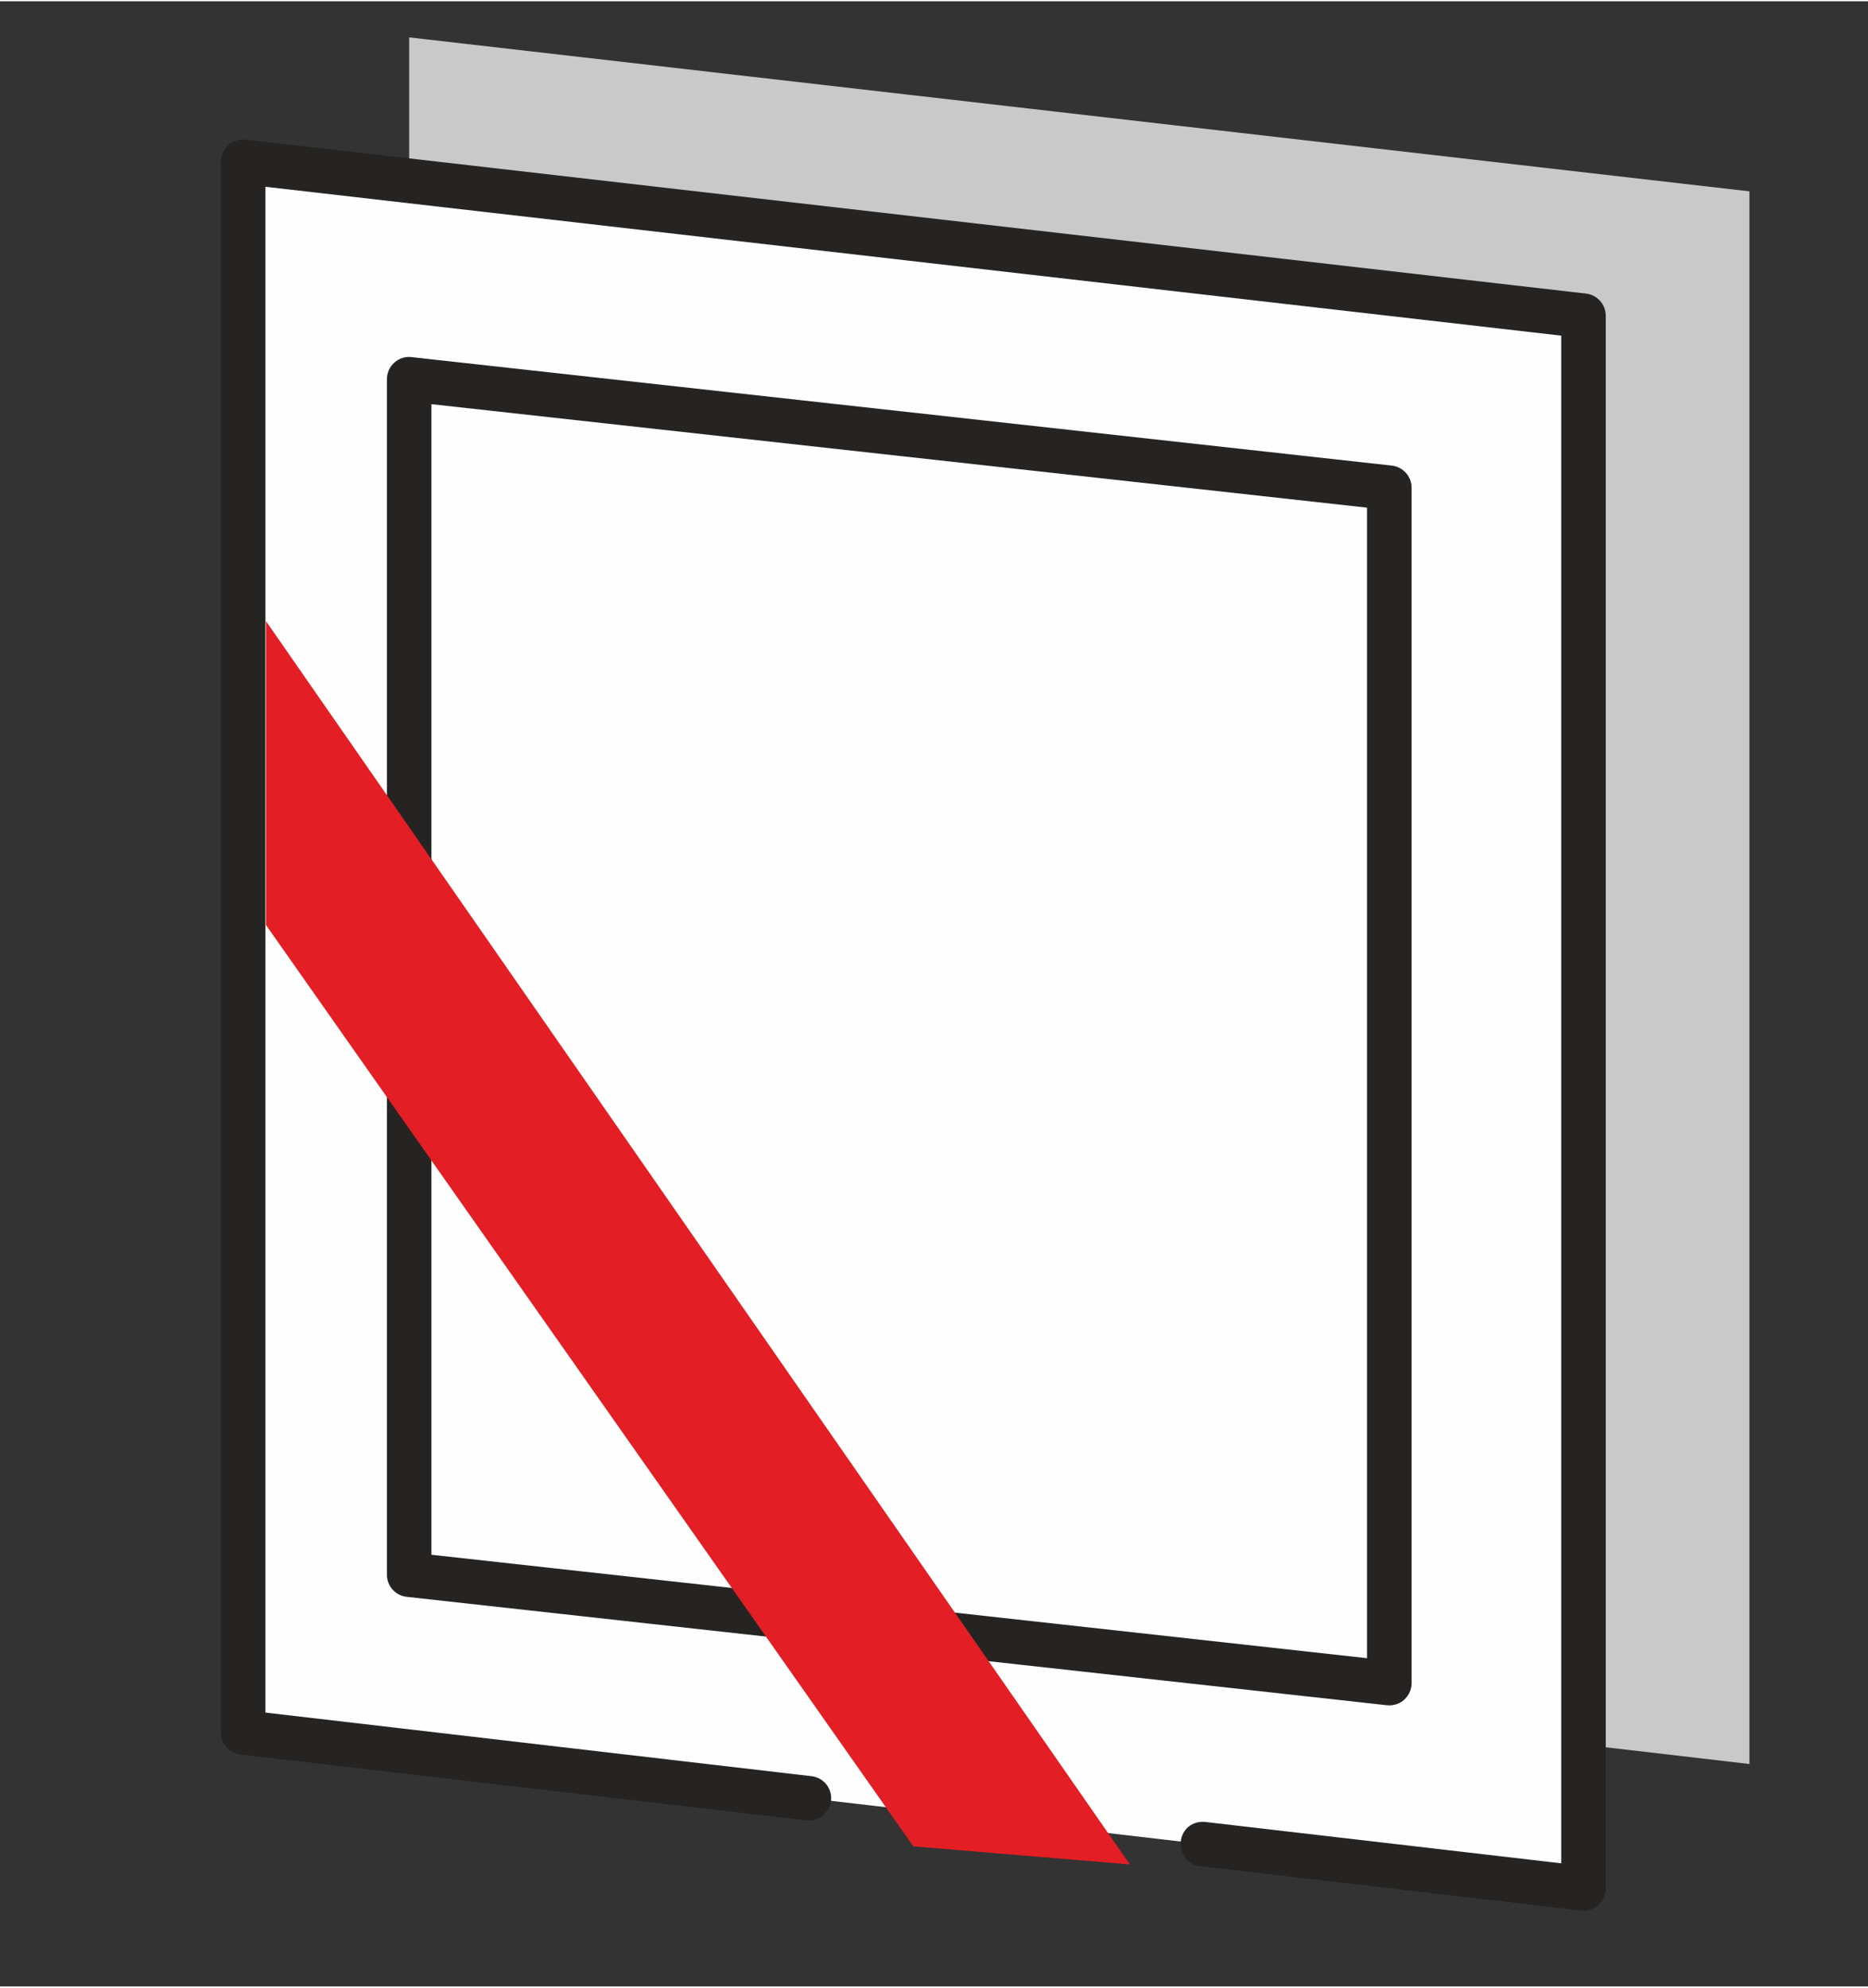 <?xml version="1.0" encoding="UTF-8"?>
<!DOCTYPE svg PUBLIC "-//W3C//DTD SVG 1.1//EN" "http://www.w3.org/Graphics/SVG/1.1/DTD/svg11.dtd">
<!-- Creator: CorelDRAW 2017 -->
<svg xmlns="http://www.w3.org/2000/svg" xml:space="preserve" width="282px" height="300px" version="1.1" style="shape-rendering:geometricPrecision; text-rendering:geometricPrecision; image-rendering:optimizeQuality; fill-rule:evenodd; clip-rule:evenodd"
viewBox="0 0 282 299.62"
 xmlns:xlink="http://www.w3.org/1999/xlink">
 <rect x="0" y="0" width="282" height="299.62" fill="#333333" stroke="none"/>
 <defs>
  <style type="text/css">
   <![CDATA[
    .fil1 {fill:#FEFEFE;fill-rule:nonzero}
    .fil3 {fill:#E31E24;fill-rule:nonzero}
    .fil2 {fill:#252423;fill-rule:nonzero}
    .fil0 {fill:#DCDBDB;fill-rule:nonzero;fill-opacity:0.89}
   ]]>
  </style>
 </defs>
 <g id="Слой_x0020_1">
  <g id="_2328422753504">
   <g>
    <polygon class="fil0" points="147.18,252.45 61.77,242.51 61.77,5.45 264.1,28.69 264.1,266.05 221.12,261.05 206.64,259.36 "/>
   </g>
  </g>
  <g id="_2328422753056">
   <g>
    <polygon class="fil1" points="122.12,271.22 36.71,261.29 36.71,24.23 239.04,47.47 239.04,284.82 196.06,279.83 181.58,278.14 "/>
   </g>
   <g>
    <path class="fil2" d="M239.05 288.19c-0.13,0 -0.26,-0.01 -0.39,-0.02l-57.47 -6.7c-1.84,-0.2 -3.17,-1.87 -2.94,-3.72 0.2,-1.84 1.73,-3.16 3.72,-2.95l53.72 6.24 0 -230.57 -195.62 -22.47 0 230.29 82.44 9.6c1.84,0.21 3.17,1.88 2.94,3.73 -0.21,1.84 -1.87,3.15 -3.73,2.94l-85.41 -9.93c-1.69,-0.2 -2.97,-1.63 -2.97,-3.34l0 -237.06c0,-0.97 0.41,-1.88 1.13,-2.52 0.73,-0.63 1.66,-0.92 2.62,-0.83l202.34 23.24c1.7,0.2 2.98,1.64 2.98,3.35l0 237.36c0,0.96 -0.4,1.88 -1.13,2.51 -0.61,0.55 -1.41,0.85 -2.23,0.85z"/>
   </g>
  </g>
  <g id="_2328422751264">
   <g>
    <polygon class="fil1" points="61.77,57.06 209.73,73.43 209.73,253.84 61.77,237.47 "/>
   </g>
   <g>
    <path class="fil2" d="M209.73 257.2c-0.12,0 -0.25,-0.01 -0.37,-0.02l-147.96 -16.36c-1.71,-0.19 -2.99,-1.63 -2.99,-3.34l0 -180.43c0,-0.96 0.4,-1.86 1.11,-2.5 0.71,-0.65 1.68,-0.97 2.62,-0.84l147.96 16.37c1.71,0.19 3,1.63 3,3.34l0 180.42c0,0.96 -0.41,1.86 -1.12,2.51 -0.62,0.55 -1.42,0.85 -2.25,0.85zm-144.6 -22.73l0 0 141.24 15.61 0 -173.65 -141.24 -15.62 0 173.66z"/>
   </g>
  </g>
  <g id="_2328422751232">
   <g>
    <polygon class="fil3" points="40.16,139.43 137.88,278.48 170.57,281.21 40.16,93.57 "/>
   </g>
  </g>
 </g>
</svg>
